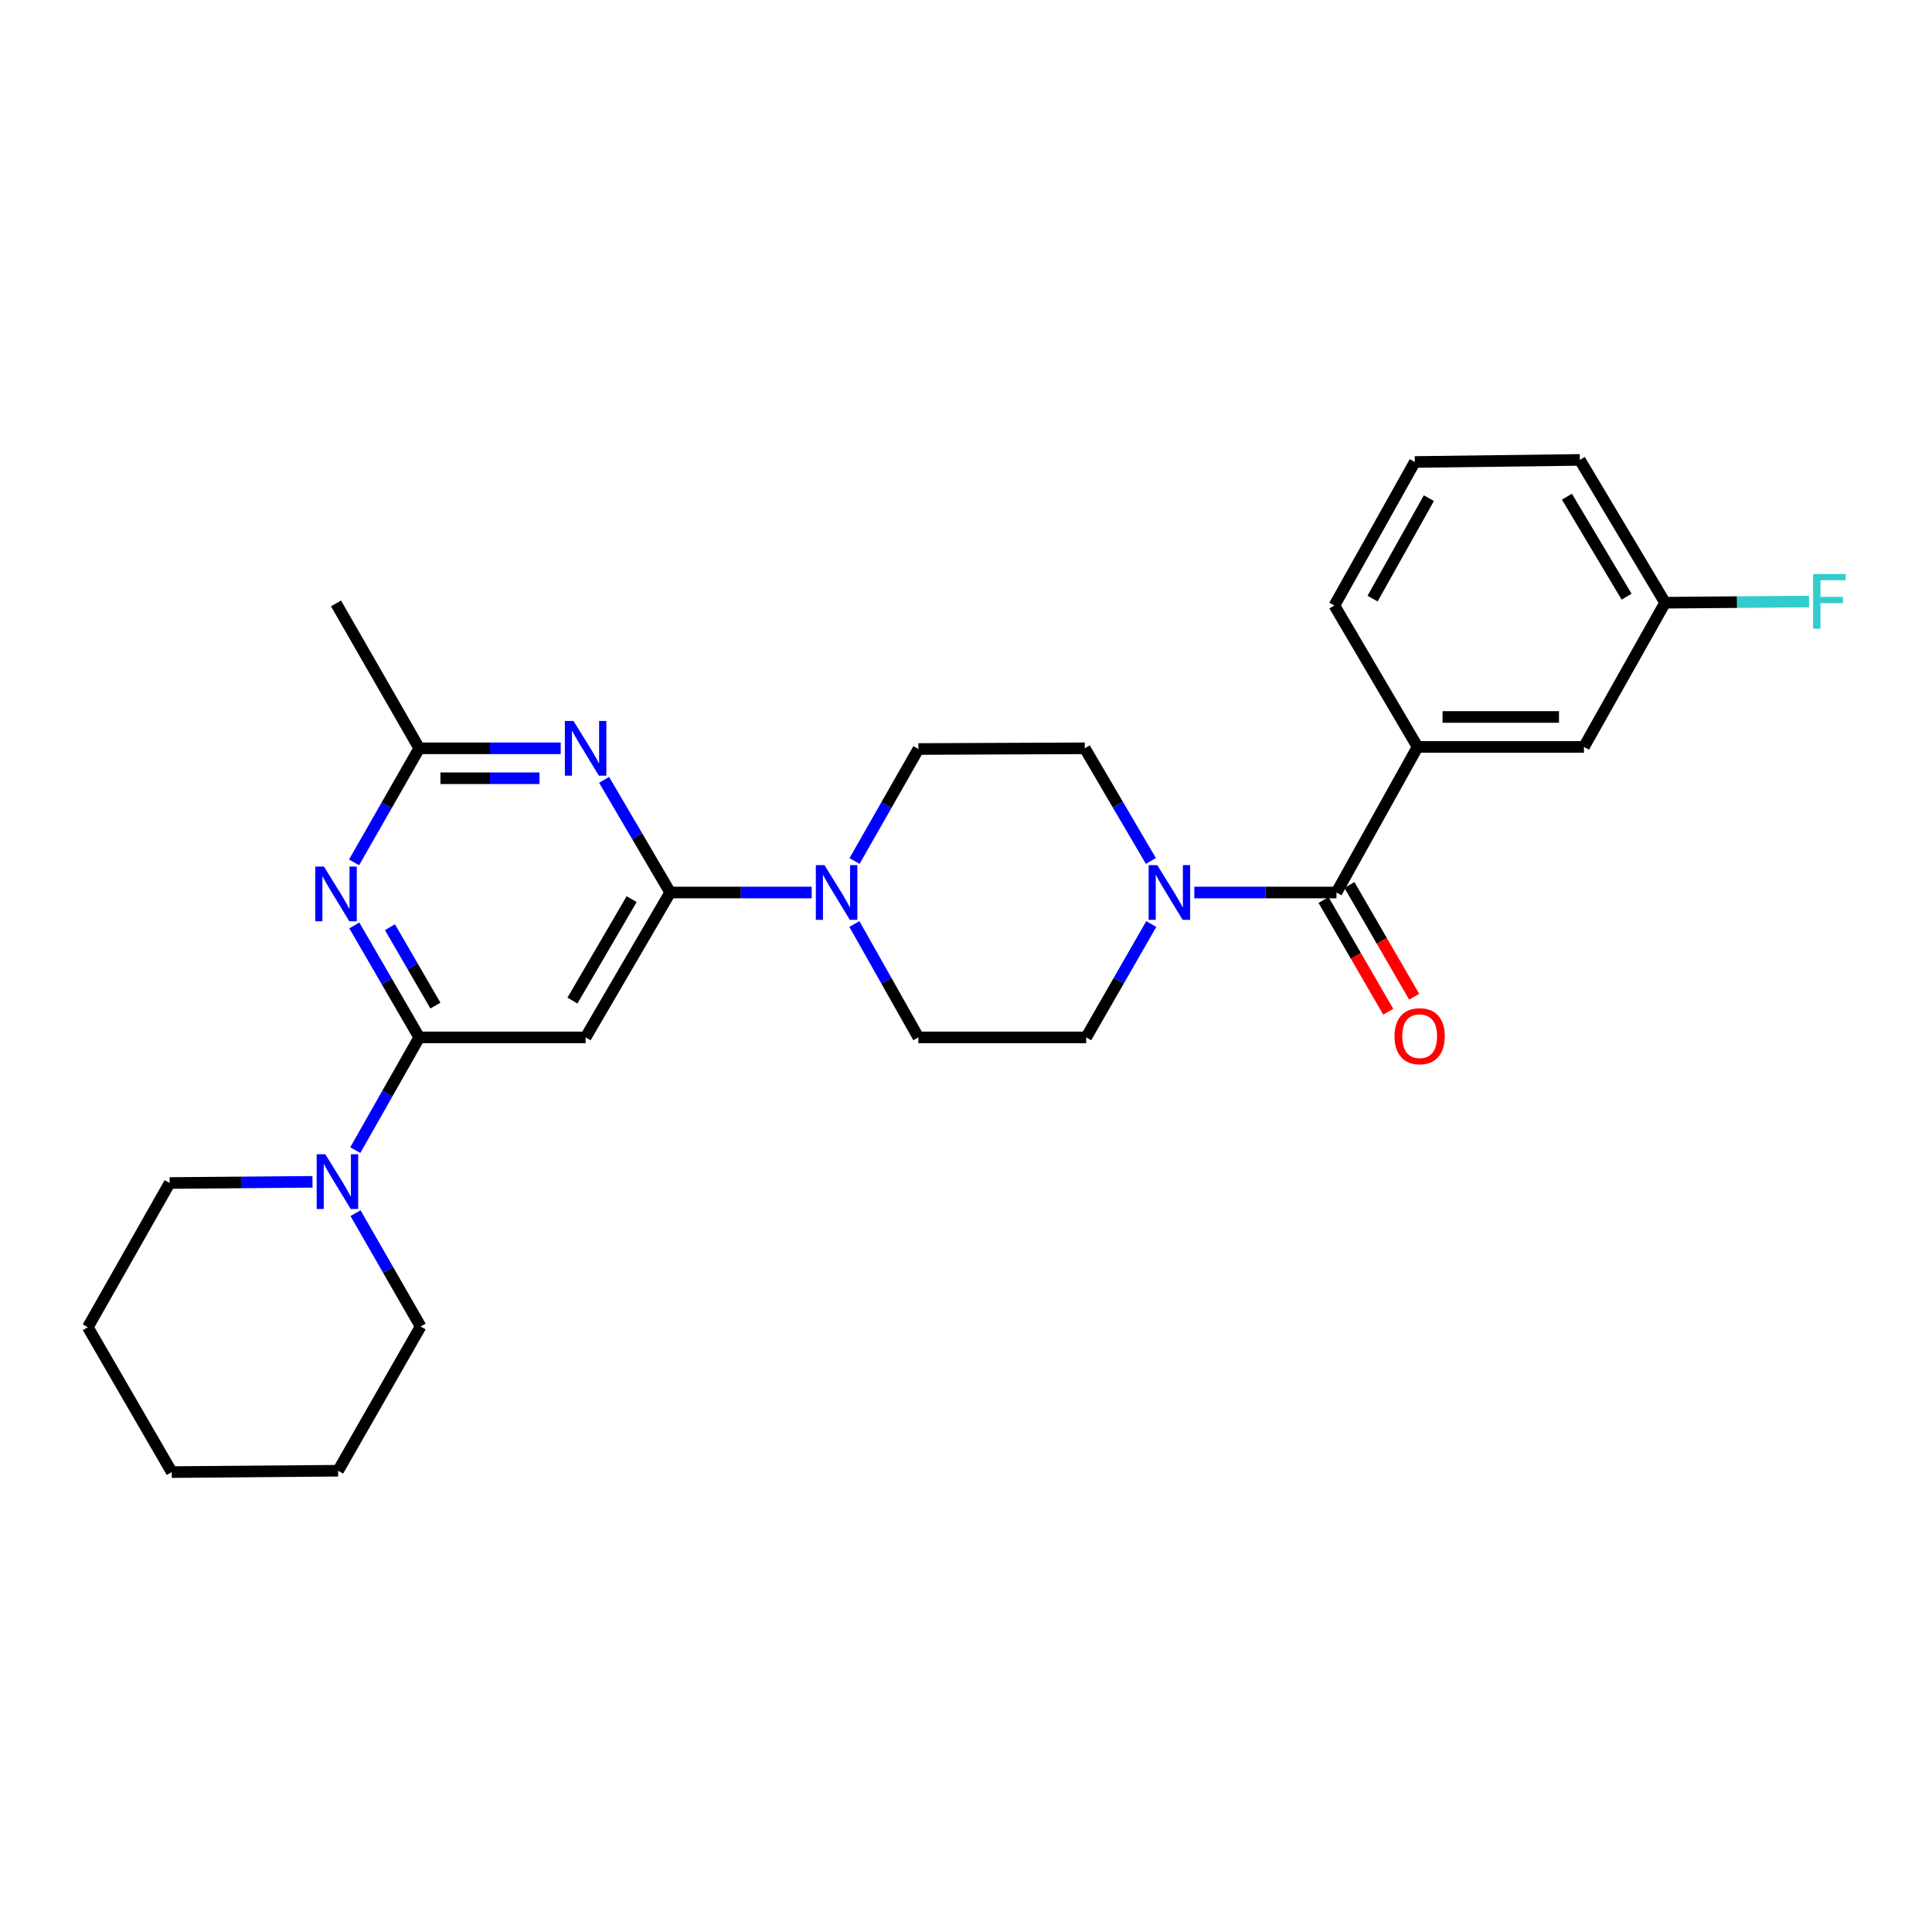 <?xml version='1.0' encoding='iso-8859-1'?>
<svg version='1.1' baseProfile='full'
              xmlns='http://www.w3.org/2000/svg'
                      xmlns:rdkit='http://www.rdkit.org/xml'
                      xmlns:xlink='http://www.w3.org/1999/xlink'
                  xml:space='preserve'
width='1000px' height='1000px' viewBox='0 0 1000 1000'>
<!-- END OF HEADER -->
<rect style='opacity:1.0;fill:#FFFFFF;stroke:none' width='1000' height='1000' x='0' y='0'> </rect>
<path class='bond-2' d='M 346.886,461.959 L 329.786,432.804' style='fill:none;fill-rule:evenodd;stroke:#000000;stroke-width:6px;stroke-linecap:butt;stroke-linejoin:miter;stroke-opacity:1' />
<path class='bond-2' d='M 329.786,432.804 L 312.685,403.648' style='fill:none;fill-rule:evenodd;stroke:#0000FF;stroke-width:6px;stroke-linecap:butt;stroke-linejoin:miter;stroke-opacity:1' />
<path class='bond-3' d='M 346.886,461.959 L 303.111,536.956' style='fill:none;fill-rule:evenodd;stroke:#000000;stroke-width:6px;stroke-linecap:butt;stroke-linejoin:miter;stroke-opacity:1' />
<path class='bond-3' d='M 326.935,465.396 L 296.292,517.893' style='fill:none;fill-rule:evenodd;stroke:#000000;stroke-width:6px;stroke-linecap:butt;stroke-linejoin:miter;stroke-opacity:1' />
<path class='bond-5' d='M 346.886,461.959 L 383.505,461.959' style='fill:none;fill-rule:evenodd;stroke:#000000;stroke-width:6px;stroke-linecap:butt;stroke-linejoin:miter;stroke-opacity:1' />
<path class='bond-5' d='M 383.505,461.959 L 420.123,461.959' style='fill:none;fill-rule:evenodd;stroke:#0000FF;stroke-width:6px;stroke-linecap:butt;stroke-linejoin:miter;stroke-opacity:1' />
<path class='bond-0' d='M 216.999,536.956 L 303.111,536.956' style='fill:none;fill-rule:evenodd;stroke:#000000;stroke-width:6px;stroke-linecap:butt;stroke-linejoin:miter;stroke-opacity:1' />
<path class='bond-1' d='M 216.999,536.956 L 200.193,507.977' style='fill:none;fill-rule:evenodd;stroke:#000000;stroke-width:6px;stroke-linecap:butt;stroke-linejoin:miter;stroke-opacity:1' />
<path class='bond-1' d='M 200.193,507.977 L 183.387,478.998' style='fill:none;fill-rule:evenodd;stroke:#0000FF;stroke-width:6px;stroke-linecap:butt;stroke-linejoin:miter;stroke-opacity:1' />
<path class='bond-1' d='M 225.364,520.487 L 213.6,500.201' style='fill:none;fill-rule:evenodd;stroke:#000000;stroke-width:6px;stroke-linecap:butt;stroke-linejoin:miter;stroke-opacity:1' />
<path class='bond-1' d='M 213.6,500.201 L 201.836,479.916' style='fill:none;fill-rule:evenodd;stroke:#0000FF;stroke-width:6px;stroke-linecap:butt;stroke-linejoin:miter;stroke-opacity:1' />
<path class='bond-8' d='M 216.999,536.956 L 200.447,566.129' style='fill:none;fill-rule:evenodd;stroke:#000000;stroke-width:6px;stroke-linecap:butt;stroke-linejoin:miter;stroke-opacity:1' />
<path class='bond-8' d='M 200.447,566.129 L 183.896,595.302' style='fill:none;fill-rule:evenodd;stroke:#0000FF;stroke-width:6px;stroke-linecap:butt;stroke-linejoin:miter;stroke-opacity:1' />
<path class='bond-27' d='M 183.262,446.361 L 200.13,416.843' style='fill:none;fill-rule:evenodd;stroke:#0000FF;stroke-width:6px;stroke-linecap:butt;stroke-linejoin:miter;stroke-opacity:1' />
<path class='bond-27' d='M 200.13,416.843 L 216.999,387.325' style='fill:none;fill-rule:evenodd;stroke:#000000;stroke-width:6px;stroke-linecap:butt;stroke-linejoin:miter;stroke-opacity:1' />
<path class='bond-7' d='M 290.218,387.325 L 253.609,387.325' style='fill:none;fill-rule:evenodd;stroke:#0000FF;stroke-width:6px;stroke-linecap:butt;stroke-linejoin:miter;stroke-opacity:1' />
<path class='bond-7' d='M 253.609,387.325 L 216.999,387.325' style='fill:none;fill-rule:evenodd;stroke:#000000;stroke-width:6px;stroke-linecap:butt;stroke-linejoin:miter;stroke-opacity:1' />
<path class='bond-7' d='M 279.236,402.823 L 253.609,402.823' style='fill:none;fill-rule:evenodd;stroke:#0000FF;stroke-width:6px;stroke-linecap:butt;stroke-linejoin:miter;stroke-opacity:1' />
<path class='bond-7' d='M 253.609,402.823 L 227.982,402.823' style='fill:none;fill-rule:evenodd;stroke:#000000;stroke-width:6px;stroke-linecap:butt;stroke-linejoin:miter;stroke-opacity:1' />
<path class='bond-4' d='M 691.758,461.959 L 654.967,461.959' style='fill:none;fill-rule:evenodd;stroke:#000000;stroke-width:6px;stroke-linecap:butt;stroke-linejoin:miter;stroke-opacity:1' />
<path class='bond-4' d='M 654.967,461.959 L 618.177,461.959' style='fill:none;fill-rule:evenodd;stroke:#0000FF;stroke-width:6px;stroke-linecap:butt;stroke-linejoin:miter;stroke-opacity:1' />
<path class='bond-9' d='M 691.758,461.959 L 733.742,386.601' style='fill:none;fill-rule:evenodd;stroke:#000000;stroke-width:6px;stroke-linecap:butt;stroke-linejoin:miter;stroke-opacity:1' />
<path class='bond-14' d='M 685.053,465.845 L 701.808,494.761' style='fill:none;fill-rule:evenodd;stroke:#000000;stroke-width:6px;stroke-linecap:butt;stroke-linejoin:miter;stroke-opacity:1' />
<path class='bond-14' d='M 701.808,494.761 L 718.563,523.677' style='fill:none;fill-rule:evenodd;stroke:#FF0000;stroke-width:6px;stroke-linecap:butt;stroke-linejoin:miter;stroke-opacity:1' />
<path class='bond-14' d='M 698.463,458.074 L 715.218,486.99' style='fill:none;fill-rule:evenodd;stroke:#000000;stroke-width:6px;stroke-linecap:butt;stroke-linejoin:miter;stroke-opacity:1' />
<path class='bond-14' d='M 715.218,486.99 L 731.973,515.906' style='fill:none;fill-rule:evenodd;stroke:#FF0000;stroke-width:6px;stroke-linecap:butt;stroke-linejoin:miter;stroke-opacity:1' />
<path class='bond-10' d='M 442.225,478.272 L 458.789,507.614' style='fill:none;fill-rule:evenodd;stroke:#0000FF;stroke-width:6px;stroke-linecap:butt;stroke-linejoin:miter;stroke-opacity:1' />
<path class='bond-10' d='M 458.789,507.614 L 475.353,536.956' style='fill:none;fill-rule:evenodd;stroke:#000000;stroke-width:6px;stroke-linecap:butt;stroke-linejoin:miter;stroke-opacity:1' />
<path class='bond-11' d='M 442.306,445.662 L 458.829,416.674' style='fill:none;fill-rule:evenodd;stroke:#0000FF;stroke-width:6px;stroke-linecap:butt;stroke-linejoin:miter;stroke-opacity:1' />
<path class='bond-11' d='M 458.829,416.674 L 475.353,387.686' style='fill:none;fill-rule:evenodd;stroke:#000000;stroke-width:6px;stroke-linecap:butt;stroke-linejoin:miter;stroke-opacity:1' />
<path class='bond-6' d='M 595.697,445.636 L 578.59,416.48' style='fill:none;fill-rule:evenodd;stroke:#0000FF;stroke-width:6px;stroke-linecap:butt;stroke-linejoin:miter;stroke-opacity:1' />
<path class='bond-6' d='M 578.59,416.48 L 561.483,387.325' style='fill:none;fill-rule:evenodd;stroke:#000000;stroke-width:6px;stroke-linecap:butt;stroke-linejoin:miter;stroke-opacity:1' />
<path class='bond-28' d='M 595.902,478.281 L 579.054,507.619' style='fill:none;fill-rule:evenodd;stroke:#0000FF;stroke-width:6px;stroke-linecap:butt;stroke-linejoin:miter;stroke-opacity:1' />
<path class='bond-28' d='M 579.054,507.619 L 562.206,536.956' style='fill:none;fill-rule:evenodd;stroke:#000000;stroke-width:6px;stroke-linecap:butt;stroke-linejoin:miter;stroke-opacity:1' />
<path class='bond-21' d='M 216.999,387.325 L 173.93,312.337' style='fill:none;fill-rule:evenodd;stroke:#000000;stroke-width:6px;stroke-linecap:butt;stroke-linejoin:miter;stroke-opacity:1' />
<path class='bond-18' d='M 161.734,611.715 L 124.771,612.023' style='fill:none;fill-rule:evenodd;stroke:#0000FF;stroke-width:6px;stroke-linecap:butt;stroke-linejoin:miter;stroke-opacity:1' />
<path class='bond-18' d='M 124.771,612.023 L 87.809,612.331' style='fill:none;fill-rule:evenodd;stroke:#000000;stroke-width:6px;stroke-linecap:butt;stroke-linejoin:miter;stroke-opacity:1' />
<path class='bond-19' d='M 184.019,627.93 L 200.866,657.262' style='fill:none;fill-rule:evenodd;stroke:#0000FF;stroke-width:6px;stroke-linecap:butt;stroke-linejoin:miter;stroke-opacity:1' />
<path class='bond-19' d='M 200.866,657.262 L 217.714,686.595' style='fill:none;fill-rule:evenodd;stroke:#000000;stroke-width:6px;stroke-linecap:butt;stroke-linejoin:miter;stroke-opacity:1' />
<path class='bond-15' d='M 733.742,386.601 L 819.854,386.601' style='fill:none;fill-rule:evenodd;stroke:#000000;stroke-width:6px;stroke-linecap:butt;stroke-linejoin:miter;stroke-opacity:1' />
<path class='bond-15' d='M 746.659,371.103 L 806.937,371.103' style='fill:none;fill-rule:evenodd;stroke:#000000;stroke-width:6px;stroke-linecap:butt;stroke-linejoin:miter;stroke-opacity:1' />
<path class='bond-20' d='M 733.742,386.601 L 690.673,313.405' style='fill:none;fill-rule:evenodd;stroke:#000000;stroke-width:6px;stroke-linecap:butt;stroke-linejoin:miter;stroke-opacity:1' />
<path class='bond-13' d='M 475.353,536.956 L 562.206,536.956' style='fill:none;fill-rule:evenodd;stroke:#000000;stroke-width:6px;stroke-linecap:butt;stroke-linejoin:miter;stroke-opacity:1' />
<path class='bond-12' d='M 475.353,387.686 L 561.483,387.325' style='fill:none;fill-rule:evenodd;stroke:#000000;stroke-width:6px;stroke-linecap:butt;stroke-linejoin:miter;stroke-opacity:1' />
<path class='bond-16' d='M 819.854,386.601 L 861.855,311.967' style='fill:none;fill-rule:evenodd;stroke:#000000;stroke-width:6px;stroke-linecap:butt;stroke-linejoin:miter;stroke-opacity:1' />
<path class='bond-17' d='M 861.855,311.967 L 899.1,311.654' style='fill:none;fill-rule:evenodd;stroke:#000000;stroke-width:6px;stroke-linecap:butt;stroke-linejoin:miter;stroke-opacity:1' />
<path class='bond-17' d='M 899.1,311.654 L 936.345,311.341' style='fill:none;fill-rule:evenodd;stroke:#33CCCC;stroke-width:6px;stroke-linecap:butt;stroke-linejoin:miter;stroke-opacity:1' />
<path class='bond-30' d='M 861.855,311.967 L 817.719,238.047' style='fill:none;fill-rule:evenodd;stroke:#000000;stroke-width:6px;stroke-linecap:butt;stroke-linejoin:miter;stroke-opacity:1' />
<path class='bond-30' d='M 841.928,308.824 L 811.032,257.08' style='fill:none;fill-rule:evenodd;stroke:#000000;stroke-width:6px;stroke-linecap:butt;stroke-linejoin:miter;stroke-opacity:1' />
<path class='bond-24' d='M 87.809,612.331 L 45.455,686.966' style='fill:none;fill-rule:evenodd;stroke:#000000;stroke-width:6px;stroke-linecap:butt;stroke-linejoin:miter;stroke-opacity:1' />
<path class='bond-25' d='M 217.714,686.595 L 174.998,761.247' style='fill:none;fill-rule:evenodd;stroke:#000000;stroke-width:6px;stroke-linecap:butt;stroke-linejoin:miter;stroke-opacity:1' />
<path class='bond-22' d='M 690.673,313.405 L 732.304,239.123' style='fill:none;fill-rule:evenodd;stroke:#000000;stroke-width:6px;stroke-linecap:butt;stroke-linejoin:miter;stroke-opacity:1' />
<path class='bond-22' d='M 710.437,309.84 L 739.579,257.843' style='fill:none;fill-rule:evenodd;stroke:#000000;stroke-width:6px;stroke-linecap:butt;stroke-linejoin:miter;stroke-opacity:1' />
<path class='bond-23' d='M 732.304,239.123 L 817.719,238.047' style='fill:none;fill-rule:evenodd;stroke:#000000;stroke-width:6px;stroke-linecap:butt;stroke-linejoin:miter;stroke-opacity:1' />
<path class='bond-29' d='M 45.455,686.966 L 88.894,761.953' style='fill:none;fill-rule:evenodd;stroke:#000000;stroke-width:6px;stroke-linecap:butt;stroke-linejoin:miter;stroke-opacity:1' />
<path class='bond-26' d='M 174.998,761.247 L 88.894,761.953' style='fill:none;fill-rule:evenodd;stroke:#000000;stroke-width:6px;stroke-linecap:butt;stroke-linejoin:miter;stroke-opacity:1' />
<path  class='atom-2' d='M 167.67 448.531
L 176.95 463.531
Q 177.87 465.011, 179.35 467.691
Q 180.83 470.371, 180.91 470.531
L 180.91 448.531
L 184.67 448.531
L 184.67 476.851
L 180.79 476.851
L 170.83 460.451
Q 169.67 458.531, 168.43 456.331
Q 167.23 454.131, 166.87 453.451
L 166.87 476.851
L 163.19 476.851
L 163.19 448.531
L 167.67 448.531
' fill='#0000FF'/>
<path  class='atom-3' d='M 296.851 373.165
L 306.131 388.165
Q 307.051 389.645, 308.531 392.325
Q 310.011 395.005, 310.091 395.165
L 310.091 373.165
L 313.851 373.165
L 313.851 401.485
L 309.971 401.485
L 300.011 385.085
Q 298.851 383.165, 297.611 380.965
Q 296.411 378.765, 296.051 378.085
L 296.051 401.485
L 292.371 401.485
L 292.371 373.165
L 296.851 373.165
' fill='#0000FF'/>
<path  class='atom-6' d='M 426.756 447.799
L 436.036 462.799
Q 436.956 464.279, 438.436 466.959
Q 439.916 469.639, 439.996 469.799
L 439.996 447.799
L 443.756 447.799
L 443.756 476.119
L 439.876 476.119
L 429.916 459.719
Q 428.756 457.799, 427.516 455.599
Q 426.316 453.399, 425.956 452.719
L 425.956 476.119
L 422.276 476.119
L 422.276 447.799
L 426.756 447.799
' fill='#0000FF'/>
<path  class='atom-7' d='M 599.015 447.799
L 608.295 462.799
Q 609.215 464.279, 610.695 466.959
Q 612.175 469.639, 612.255 469.799
L 612.255 447.799
L 616.015 447.799
L 616.015 476.119
L 612.135 476.119
L 602.175 459.719
Q 601.015 457.799, 599.775 455.599
Q 598.575 453.399, 598.215 452.719
L 598.215 476.119
L 594.535 476.119
L 594.535 447.799
L 599.015 447.799
' fill='#0000FF'/>
<path  class='atom-9' d='M 168.385 597.448
L 177.665 612.448
Q 178.585 613.928, 180.065 616.608
Q 181.545 619.288, 181.625 619.448
L 181.625 597.448
L 185.385 597.448
L 185.385 625.768
L 181.505 625.768
L 171.545 609.368
Q 170.385 607.448, 169.145 605.248
Q 167.945 603.048, 167.585 602.368
L 167.585 625.768
L 163.905 625.768
L 163.905 597.448
L 168.385 597.448
' fill='#0000FF'/>
<path  class='atom-15' d='M 721.809 536.338
Q 721.809 529.538, 725.169 525.738
Q 728.529 521.938, 734.809 521.938
Q 741.089 521.938, 744.449 525.738
Q 747.809 529.538, 747.809 536.338
Q 747.809 543.218, 744.409 547.138
Q 741.009 551.018, 734.809 551.018
Q 728.569 551.018, 725.169 547.138
Q 721.809 543.258, 721.809 536.338
M 734.809 547.818
Q 739.129 547.818, 741.449 544.938
Q 743.809 542.018, 743.809 536.338
Q 743.809 530.778, 741.449 527.978
Q 739.129 525.138, 734.809 525.138
Q 730.489 525.138, 728.129 527.938
Q 725.809 530.738, 725.809 536.338
Q 725.809 542.058, 728.129 544.938
Q 730.489 547.818, 734.809 547.818
' fill='#FF0000'/>
<path  class='atom-18' d='M 938.471 297.092
L 955.311 297.092
L 955.311 300.332
L 942.271 300.332
L 942.271 308.932
L 953.871 308.932
L 953.871 312.212
L 942.271 312.212
L 942.271 325.412
L 938.471 325.412
L 938.471 297.092
' fill='#33CCCC'/>
</svg>
